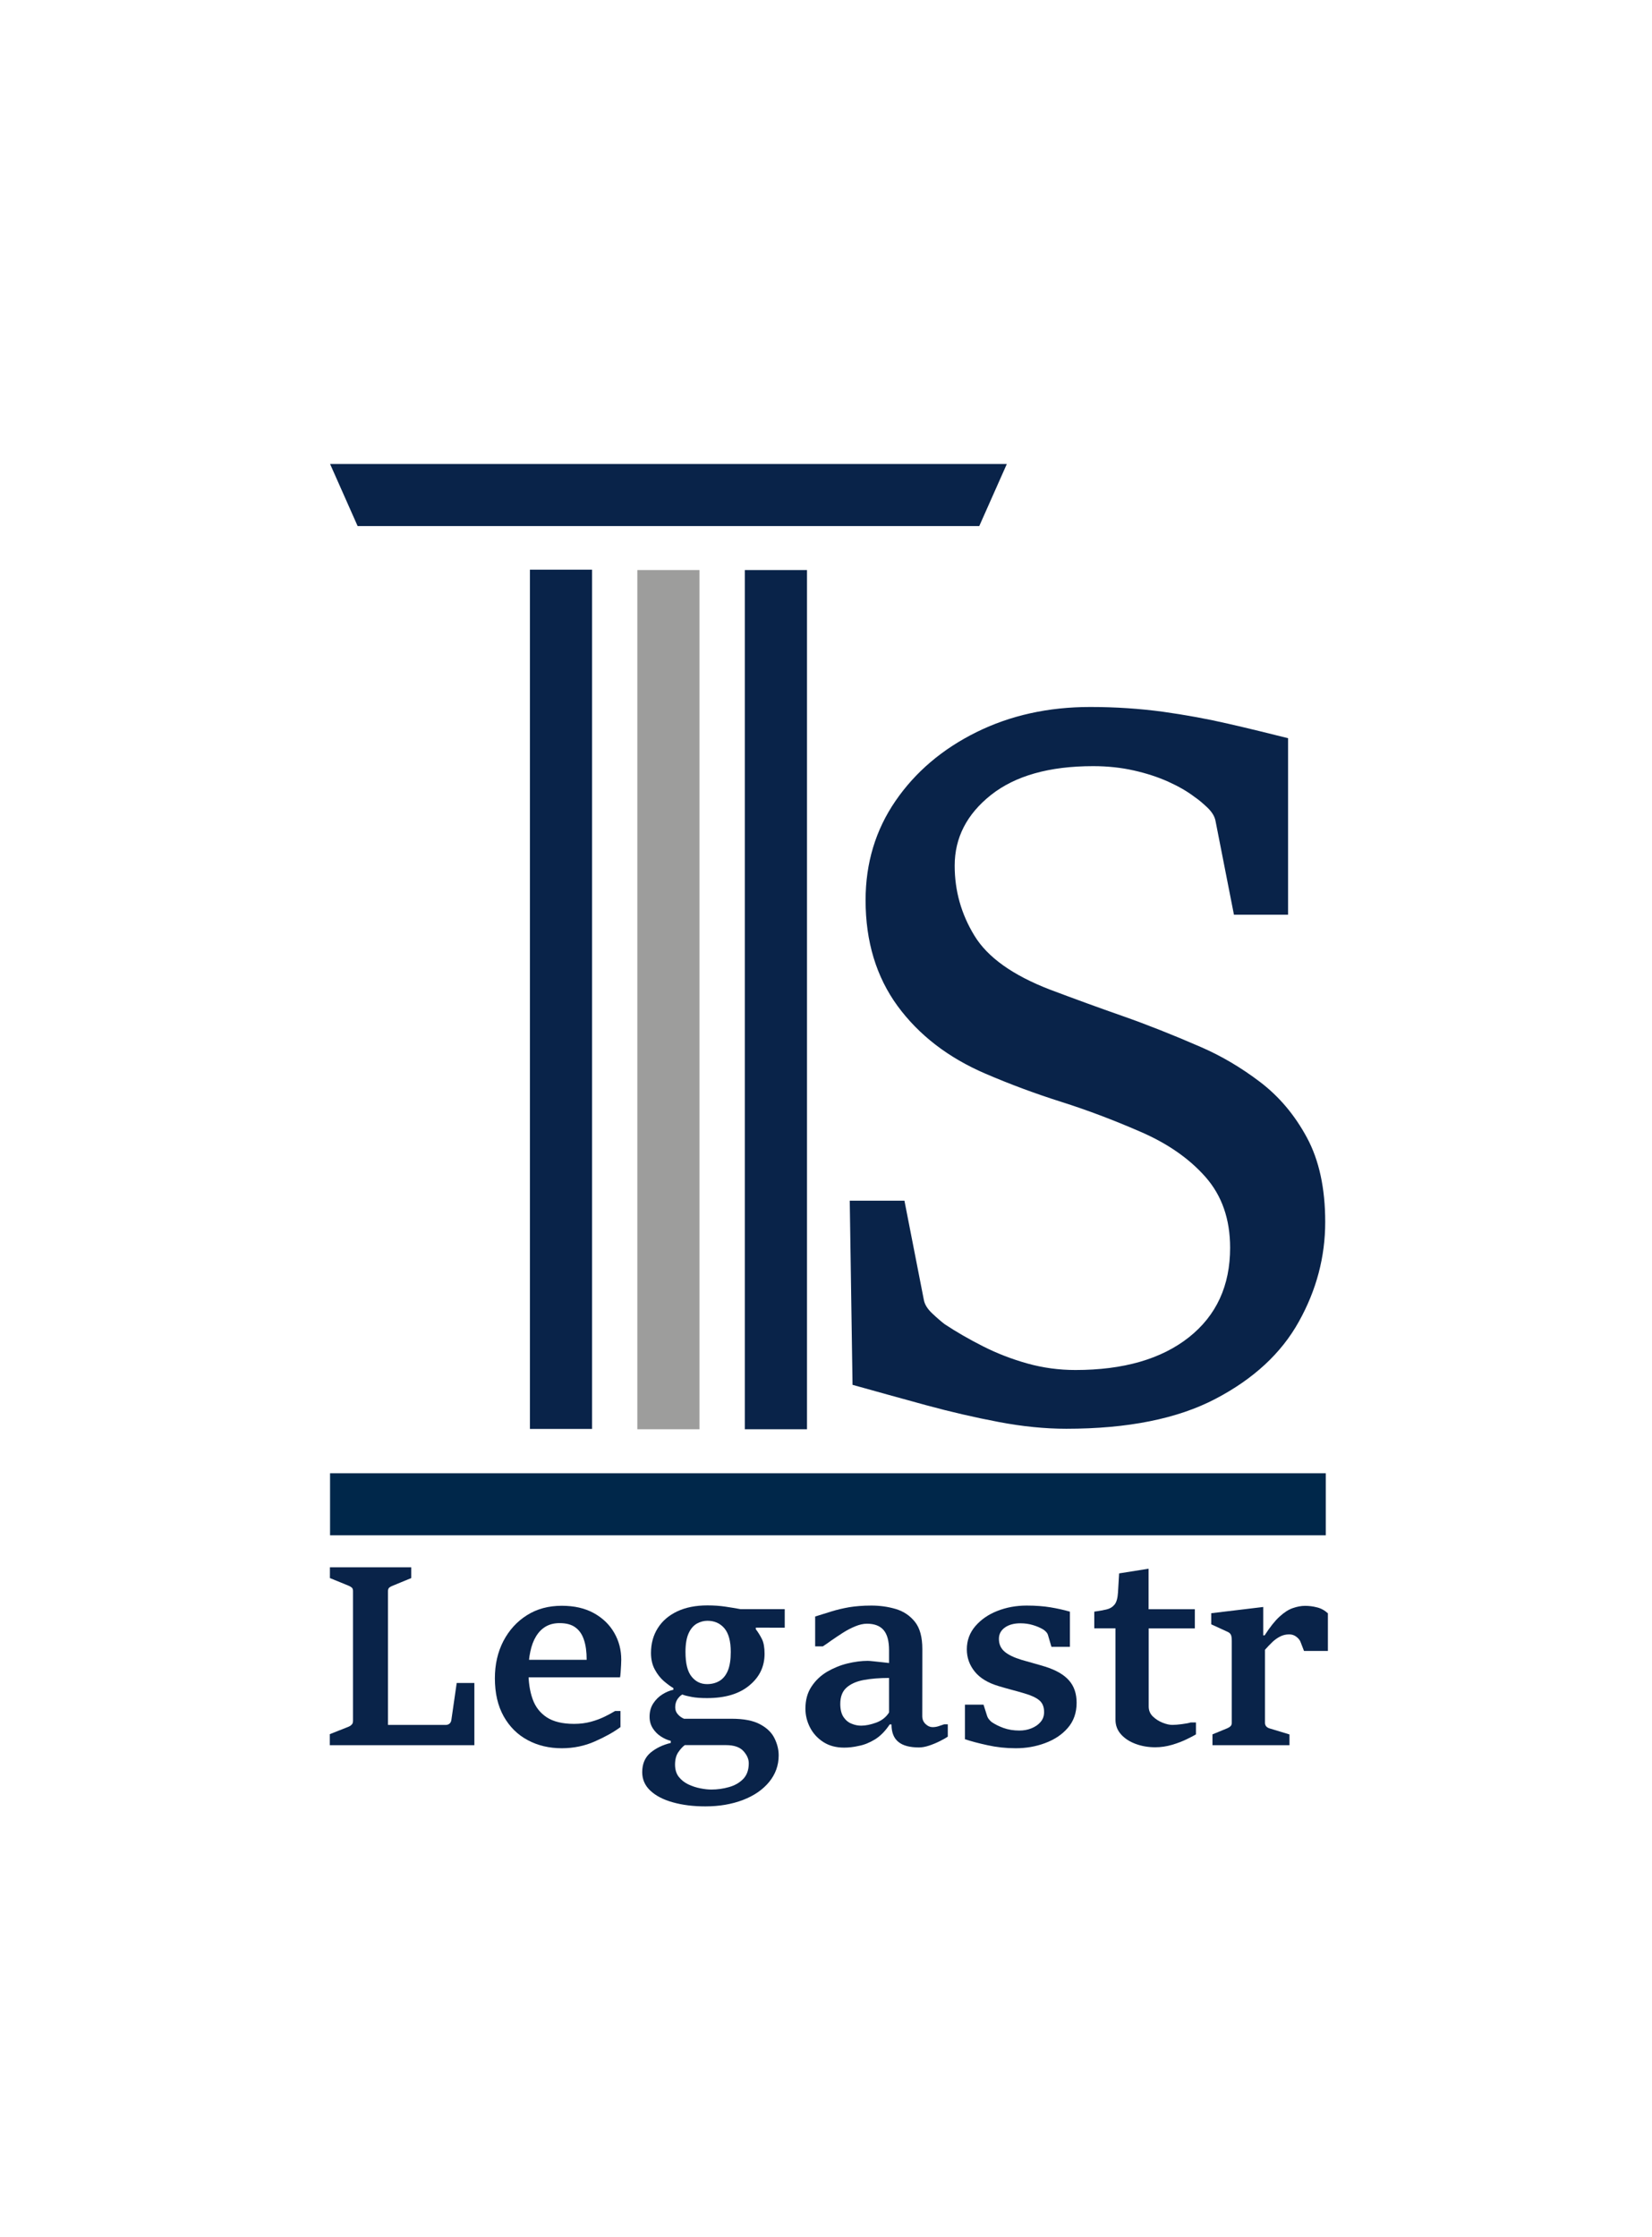 <?xml version="1.0" encoding="UTF-8"?> <svg xmlns="http://www.w3.org/2000/svg" viewBox="0 0 48.00 65.00" data-guides="{&quot;vertical&quot;:[],&quot;horizontal&quot;:[]}"><defs></defs><path fill="#092349" stroke="none" fill-opacity="1" stroke-width="1" stroke-opacity="1" color="rgb(51, 51, 51)" id="tSvg6db437c6aa" title="Path 1" d="M17.202 16.552C16.601 16.552 15.999 16.552 15.397 16.552C15.397 24.873 15.397 33.194 15.397 41.515C15.999 41.515 16.601 41.515 17.202 41.515C17.202 33.194 17.202 24.873 17.202 16.552Z" style=""></path><path fill="#9D9D9C" stroke="none" fill-opacity="1" stroke-width="1" stroke-opacity="1" color="rgb(51, 51, 51)" id="tSvg3f4e226b4d" title="Path 2" d="M20.324 16.562C19.722 16.562 19.12 16.562 18.518 16.562C18.518 24.883 18.518 33.204 18.518 41.525C19.12 41.525 19.722 41.525 20.324 41.525C20.324 33.204 20.324 24.883 20.324 16.562Z" style=""></path><path fill="#092349" stroke="none" fill-opacity="1" stroke-width="1" stroke-opacity="1" color="rgb(51, 51, 51)" id="tSvg8918038c37" title="Path 3" d="M23.448 16.562C22.846 16.562 22.244 16.562 21.642 16.562C21.642 24.883 21.642 33.204 21.642 41.525C22.244 41.525 22.846 41.525 23.448 41.525C23.448 33.204 23.448 24.883 23.448 16.562Z" style=""></path><path fill="#00274A" stroke="none" fill-opacity="1" stroke-width="1" stroke-opacity="1" color="rgb(51, 51, 51)" id="tSvg454198563f" title="Path 4" d="M9.59 42.803C9.59 43.404 9.59 44.005 9.59 44.606C19.234 44.606 28.878 44.606 38.522 44.606C38.522 44.005 38.522 43.404 38.522 42.803C28.878 42.803 19.234 42.803 9.59 42.803Z" style=""></path><path fill="#092349" stroke="none" fill-opacity="1" stroke-width="1" stroke-opacity="1" color="rgb(51, 51, 51)" id="tSvgce3c3649cc" title="Path 5" d="M29.254 13.481C28.987 14.082 28.72 14.683 28.453 15.284C22.433 15.284 16.412 15.284 10.391 15.284C10.124 14.683 9.857 14.082 9.591 13.481C16.145 13.481 22.7 13.481 29.254 13.481Z" style=""></path><path fill="#092349" stroke="none" fill-opacity="1" stroke-width="1" stroke-opacity="1" color="rgb(51, 51, 51)" id="tSvg195c918d535" title="Path 6" d="M24.771 40.234C24.744 38.451 24.717 36.668 24.69 34.884C25.22 34.884 25.75 34.884 26.279 34.884C26.468 35.848 26.656 36.812 26.845 37.776C26.872 37.907 26.953 38.036 27.095 38.167C27.234 38.298 27.352 38.399 27.451 38.474C27.792 38.699 28.163 38.913 28.567 39.117C28.971 39.321 29.401 39.488 29.852 39.614C30.305 39.74 30.769 39.803 31.247 39.803C32.646 39.803 33.744 39.485 34.545 38.852C35.343 38.22 35.742 37.352 35.742 36.253C35.742 35.424 35.505 34.741 35.03 34.199C34.555 33.659 33.916 33.215 33.118 32.873C32.345 32.537 31.585 32.25 30.837 32.013C30.087 31.776 29.355 31.504 28.638 31.196C27.552 30.73 26.701 30.074 26.079 29.227C25.461 28.38 25.15 27.354 25.15 26.154C25.15 25.075 25.441 24.112 26.019 23.27C26.597 22.428 27.38 21.763 28.368 21.273C29.355 20.784 30.459 20.54 31.678 20.54C32.413 20.54 33.115 20.588 33.785 20.678C34.454 20.772 35.09 20.888 35.697 21.029C36.303 21.168 36.878 21.309 37.426 21.447C37.426 23.157 37.426 24.866 37.426 26.575C36.902 26.575 36.378 26.575 35.853 26.575C35.674 25.663 35.494 24.75 35.315 23.837C35.287 23.706 35.206 23.58 35.073 23.454C34.939 23.328 34.818 23.227 34.709 23.154C34.502 22.995 34.249 22.849 33.949 22.713C33.648 22.577 33.315 22.468 32.946 22.385C32.578 22.302 32.184 22.259 31.762 22.259C30.486 22.259 29.499 22.539 28.794 23.096C28.09 23.656 27.739 24.339 27.739 25.151C27.739 25.877 27.928 26.555 28.312 27.183C28.693 27.811 29.426 28.335 30.512 28.753C31.229 29.023 31.933 29.28 32.626 29.522C33.315 29.764 34.07 30.062 34.886 30.417C35.487 30.677 36.063 31.017 36.616 31.438C37.166 31.857 37.621 32.396 37.974 33.052C38.328 33.707 38.505 34.526 38.505 35.502C38.505 36.518 38.25 37.483 37.737 38.401C37.227 39.319 36.419 40.065 35.315 40.642C34.212 41.22 32.767 41.51 30.981 41.51C30.363 41.51 29.706 41.444 29.017 41.313C28.325 41.182 27.623 41.02 26.903 40.824C26.18 40.625 25.471 40.431 24.771 40.234Z" style=""></path><path fill="#092349" stroke="none" fill-opacity="1" stroke-width="1" stroke-opacity="1" color="rgb(51, 51, 51)" id="tSvg165c50dca76" title="Path 7" d="M9.583 50.701C9.583 50.595 9.583 50.489 9.583 50.383C9.768 50.309 9.953 50.236 10.139 50.162C10.169 50.149 10.194 50.131 10.219 50.106C10.245 50.081 10.257 50.043 10.257 49.99C10.257 48.737 10.257 47.484 10.257 46.231C10.257 46.183 10.247 46.148 10.225 46.128C10.202 46.108 10.174 46.09 10.141 46.075C9.956 45.999 9.771 45.924 9.586 45.848C9.586 45.744 9.586 45.64 9.586 45.535C10.373 45.535 11.161 45.535 11.949 45.535C11.949 45.64 11.949 45.744 11.949 45.848C11.766 45.924 11.582 45.999 11.399 46.075C11.366 46.088 11.336 46.103 11.31 46.125C11.285 46.148 11.273 46.183 11.273 46.231C11.273 47.526 11.273 48.82 11.273 50.114C11.835 50.114 12.397 50.114 12.96 50.114C12.992 50.114 13.025 50.104 13.056 50.081C13.086 50.058 13.106 50.023 13.114 49.975C13.166 49.615 13.218 49.256 13.27 48.896C13.441 48.896 13.612 48.896 13.783 48.896C13.783 49.499 13.783 50.101 13.783 50.704C12.383 50.704 10.983 50.704 9.583 50.704C9.583 50.703 9.583 50.702 9.583 50.701Z" style=""></path><path fill="#092349" stroke="none" fill-opacity="1" stroke-width="1" stroke-opacity="1" color="rgb(51, 51, 51)" id="tSvg30848793c2" title="Path 8" d="M16.323 50.792C15.957 50.792 15.627 50.714 15.334 50.557C15.041 50.401 14.808 50.172 14.636 49.867C14.465 49.562 14.379 49.194 14.379 48.758C14.379 48.357 14.462 47.996 14.626 47.678C14.793 47.361 15.02 47.109 15.311 46.927C15.601 46.743 15.94 46.653 16.323 46.653C16.685 46.653 16.995 46.723 17.256 46.867C17.513 47.01 17.71 47.2 17.846 47.437C17.983 47.673 18.051 47.933 18.051 48.221C18.051 48.253 18.048 48.304 18.046 48.374C18.043 48.445 18.038 48.513 18.033 48.584C18.028 48.654 18.023 48.702 18.016 48.732C17.116 48.732 16.217 48.732 15.318 48.732C15.322 48.563 15.325 48.393 15.329 48.223C15.901 48.223 16.473 48.223 17.046 48.223C17.046 47.996 17.021 47.802 16.968 47.646C16.917 47.487 16.834 47.366 16.72 47.283C16.606 47.197 16.452 47.157 16.26 47.157C16.106 47.157 15.973 47.189 15.859 47.255C15.745 47.321 15.652 47.416 15.576 47.54C15.5 47.663 15.445 47.812 15.409 47.984C15.371 48.155 15.354 48.349 15.354 48.561C15.354 48.868 15.394 49.136 15.475 49.362C15.556 49.592 15.695 49.768 15.887 49.894C16.081 50.02 16.344 50.084 16.68 50.084C16.856 50.084 17.018 50.063 17.167 50.023C17.316 49.983 17.45 49.932 17.569 49.874C17.687 49.816 17.788 49.761 17.872 49.71C17.924 49.71 17.976 49.71 18.028 49.71C18.028 49.866 18.028 50.021 18.028 50.177C17.836 50.321 17.589 50.459 17.286 50.593C16.993 50.724 16.667 50.792 16.323 50.792Z" style=""></path><path fill="#092349" stroke="none" fill-opacity="1" stroke-width="1" stroke-opacity="1" color="rgb(51, 51, 51)" id="tSvgf8c61313a4" title="Path 9" d="M20.544 49.335C20.369 49.335 20.22 49.325 20.099 49.302C19.978 49.279 19.887 49.257 19.826 49.231C19.778 49.254 19.733 49.3 19.687 49.362C19.642 49.428 19.619 49.509 19.619 49.602C19.619 49.683 19.645 49.753 19.698 49.809C19.748 49.867 19.809 49.907 19.874 49.935C20.335 49.935 20.795 49.935 21.256 49.935C21.609 49.935 21.885 49.988 22.084 50.096C22.284 50.202 22.423 50.338 22.503 50.502C22.584 50.666 22.625 50.83 22.625 50.999C22.625 51.291 22.531 51.548 22.347 51.773C22.162 51.997 21.91 52.171 21.587 52.295C21.263 52.418 20.902 52.481 20.496 52.481C20.147 52.481 19.834 52.443 19.556 52.365C19.278 52.289 19.059 52.176 18.899 52.027C18.74 51.879 18.66 51.7 18.66 51.488C18.66 51.246 18.74 51.059 18.899 50.923C19.059 50.789 19.256 50.694 19.49 50.638C19.49 50.618 19.49 50.598 19.49 50.578C19.389 50.552 19.294 50.51 19.198 50.447C19.104 50.386 19.026 50.305 18.965 50.209C18.905 50.114 18.874 50.003 18.874 49.877C18.874 49.725 18.91 49.597 18.983 49.486C19.054 49.378 19.145 49.289 19.251 49.224C19.357 49.158 19.463 49.115 19.566 49.093C19.566 49.077 19.566 49.061 19.566 49.045C19.483 48.997 19.392 48.929 19.288 48.841C19.187 48.752 19.099 48.642 19.026 48.505C18.953 48.372 18.915 48.21 18.915 48.024C18.915 47.752 18.98 47.512 19.112 47.303C19.243 47.094 19.432 46.932 19.677 46.816C19.922 46.7 20.215 46.642 20.556 46.642C20.751 46.642 20.922 46.655 21.074 46.678C21.226 46.7 21.372 46.725 21.516 46.751C21.944 46.751 22.373 46.751 22.801 46.751C22.801 46.931 22.801 47.11 22.801 47.29C22.521 47.289 22.241 47.289 21.96 47.288C21.96 47.303 21.96 47.318 21.96 47.333C22.029 47.424 22.089 47.52 22.14 47.623C22.19 47.726 22.215 47.868 22.215 48.047C22.215 48.417 22.069 48.725 21.773 48.967C21.478 49.214 21.069 49.335 20.544 49.335ZM20.67 51.992C20.842 51.992 21.011 51.969 21.177 51.922C21.344 51.876 21.483 51.798 21.592 51.687C21.7 51.576 21.756 51.425 21.756 51.228C21.756 51.105 21.703 50.986 21.599 50.873C21.496 50.759 21.326 50.701 21.092 50.701C20.693 50.701 20.295 50.701 19.897 50.701C19.831 50.749 19.768 50.82 19.708 50.908C19.647 50.996 19.614 51.117 19.614 51.268C19.614 51.412 19.65 51.531 19.723 51.624C19.796 51.717 19.89 51.79 20.001 51.843C20.114 51.896 20.23 51.934 20.349 51.957C20.473 51.982 20.579 51.992 20.67 51.992ZM20.544 48.929C20.685 48.929 20.806 48.896 20.91 48.833C21.013 48.77 21.094 48.669 21.15 48.533C21.205 48.397 21.233 48.215 21.233 47.994C21.233 47.681 21.17 47.452 21.046 47.305C20.92 47.159 20.756 47.089 20.554 47.089C20.45 47.089 20.349 47.116 20.251 47.169C20.152 47.225 20.071 47.316 20.011 47.447C19.95 47.578 19.917 47.759 19.917 47.991C19.917 48.324 19.975 48.561 20.092 48.707C20.21 48.856 20.359 48.929 20.544 48.929Z" style=""></path><path fill="#092349" stroke="none" fill-opacity="1" stroke-width="1" stroke-opacity="1" color="rgb(51, 51, 51)" id="tSvg152b65ded19" title="Path 10" d="M24.526 50.774C24.289 50.774 24.087 50.719 23.92 50.61C23.753 50.502 23.625 50.361 23.536 50.189C23.448 50.018 23.402 49.836 23.402 49.642C23.402 49.393 23.46 49.178 23.579 49C23.695 48.823 23.847 48.679 24.034 48.568C24.221 48.46 24.418 48.379 24.625 48.329C24.832 48.279 25.029 48.253 25.211 48.253C25.246 48.253 25.309 48.258 25.395 48.268C25.481 48.279 25.569 48.286 25.658 48.296C25.746 48.306 25.804 48.311 25.832 48.316C25.832 48.192 25.832 48.068 25.832 47.943C25.832 47.676 25.779 47.482 25.673 47.358C25.567 47.235 25.405 47.174 25.191 47.174C25.084 47.174 24.971 47.2 24.85 47.25C24.728 47.3 24.607 47.363 24.488 47.439C24.37 47.515 24.261 47.588 24.16 47.658C24.059 47.731 23.976 47.789 23.908 47.832C23.834 47.832 23.759 47.832 23.685 47.832C23.685 47.543 23.685 47.254 23.685 46.965C23.849 46.915 24.009 46.864 24.163 46.816C24.317 46.768 24.488 46.728 24.673 46.695C24.857 46.665 25.072 46.647 25.317 46.647C25.567 46.647 25.804 46.68 26.032 46.748C26.256 46.816 26.441 46.94 26.585 47.121C26.729 47.303 26.799 47.565 26.799 47.91C26.798 48.56 26.798 49.21 26.797 49.859C26.797 49.953 26.829 50.028 26.893 50.089C26.956 50.149 27.024 50.179 27.095 50.179C27.148 50.179 27.206 50.172 27.264 50.154C27.322 50.136 27.38 50.116 27.436 50.096C27.47 50.096 27.505 50.096 27.539 50.096C27.539 50.215 27.539 50.335 27.539 50.454C27.484 50.494 27.405 50.537 27.304 50.588C27.203 50.638 27.1 50.681 26.994 50.716C26.885 50.752 26.789 50.769 26.701 50.769C26.43 50.769 26.229 50.714 26.1 50.605C25.968 50.497 25.903 50.328 25.903 50.101C25.885 50.101 25.867 50.101 25.85 50.101C25.723 50.293 25.579 50.439 25.423 50.535C25.266 50.631 25.11 50.694 24.951 50.724C24.802 50.759 24.658 50.774 24.526 50.774ZM25.021 50.136C25.153 50.136 25.299 50.106 25.458 50.048C25.617 49.99 25.744 49.892 25.832 49.753C25.832 49.419 25.832 49.084 25.832 48.75C25.552 48.75 25.307 48.77 25.092 48.81C24.877 48.851 24.711 48.926 24.592 49.035C24.473 49.143 24.415 49.3 24.415 49.504C24.415 49.668 24.448 49.796 24.511 49.889C24.574 49.98 24.653 50.046 24.749 50.081C24.84 50.119 24.93 50.136 25.021 50.136Z" style=""></path><path fill="#092349" stroke="none" fill-opacity="1" stroke-width="1" stroke-opacity="1" color="rgb(51, 51, 51)" id="tSvg9bdc538ab1" title="Path 11" d="M28.037 50.53C28.037 50.195 28.037 49.861 28.037 49.526C28.217 49.526 28.397 49.526 28.577 49.526C28.611 49.632 28.645 49.738 28.678 49.844C28.691 49.887 28.711 49.922 28.736 49.953C28.762 49.983 28.784 50.008 28.809 50.028C28.903 50.094 29.019 50.152 29.155 50.202C29.292 50.252 29.448 50.278 29.62 50.278C29.741 50.278 29.855 50.258 29.964 50.215C30.072 50.172 30.161 50.114 30.231 50.033C30.302 49.953 30.337 49.857 30.337 49.741C30.337 49.589 30.29 49.476 30.196 49.398C30.102 49.32 29.959 49.254 29.767 49.199C29.648 49.163 29.522 49.128 29.39 49.093C29.256 49.057 29.133 49.022 29.017 48.987C28.703 48.894 28.471 48.752 28.32 48.563C28.168 48.374 28.092 48.16 28.092 47.918C28.092 47.663 28.173 47.439 28.337 47.247C28.501 47.056 28.713 46.907 28.976 46.804C29.239 46.7 29.524 46.647 29.832 46.647C30.092 46.647 30.322 46.665 30.522 46.698C30.721 46.731 30.911 46.773 31.087 46.824C31.087 47.164 31.087 47.505 31.087 47.845C30.908 47.845 30.729 47.845 30.55 47.845C30.516 47.729 30.482 47.613 30.448 47.497C30.436 47.462 30.416 47.431 30.388 47.404C30.36 47.376 30.335 47.356 30.31 47.341C30.231 47.293 30.133 47.25 30.017 47.215C29.901 47.179 29.777 47.162 29.648 47.162C29.459 47.162 29.307 47.205 29.193 47.288C29.08 47.371 29.024 47.479 29.024 47.615C29.024 47.767 29.077 47.888 29.186 47.983C29.294 48.077 29.461 48.157 29.688 48.226C29.799 48.258 29.916 48.291 30.034 48.324C30.153 48.357 30.264 48.389 30.37 48.422C30.681 48.52 30.911 48.652 31.06 48.821C31.209 48.989 31.282 49.206 31.282 49.471C31.282 49.761 31.196 50.005 31.027 50.2C30.858 50.396 30.638 50.542 30.365 50.643C30.095 50.744 29.81 50.792 29.514 50.792C29.226 50.792 28.953 50.762 28.693 50.704C28.436 50.648 28.216 50.59 28.037 50.53Z" style=""></path><path fill="#092349" stroke="none" fill-opacity="1" stroke-width="1" stroke-opacity="1" color="rgb(51, 51, 51)" id="tSvgccd92eda5d" title="Path 12" d="M34.717 46.756C34.717 46.941 34.717 47.126 34.717 47.31C34.27 47.31 33.823 47.31 33.376 47.31C33.376 48.066 33.376 48.821 33.376 49.577C33.376 49.693 33.416 49.791 33.497 49.869C33.578 49.947 33.674 50.008 33.782 50.051C33.891 50.094 33.984 50.114 34.062 50.114C34.138 50.114 34.232 50.106 34.345 50.091C34.459 50.076 34.542 50.061 34.595 50.043C34.647 50.043 34.698 50.043 34.749 50.043C34.749 50.158 34.749 50.273 34.749 50.389C34.699 50.421 34.611 50.467 34.487 50.527C34.363 50.588 34.222 50.643 34.06 50.691C33.898 50.739 33.734 50.764 33.568 50.764C33.363 50.764 33.171 50.731 32.997 50.666C32.82 50.6 32.681 50.51 32.572 50.389C32.466 50.27 32.411 50.129 32.411 49.965C32.411 49.079 32.411 48.194 32.411 47.308C32.205 47.308 32 47.308 31.795 47.308C31.795 47.147 31.795 46.985 31.795 46.824C31.928 46.806 32.047 46.783 32.146 46.761C32.247 46.738 32.325 46.69 32.383 46.62C32.441 46.549 32.474 46.431 32.484 46.267C32.495 46.082 32.506 45.897 32.517 45.712C32.802 45.667 33.088 45.621 33.373 45.576C33.373 45.968 33.373 46.361 33.373 46.753C33.821 46.753 34.269 46.753 34.717 46.753C34.717 46.754 34.717 46.755 34.717 46.756Z" style=""></path><path fill="#092349" stroke="none" fill-opacity="1" stroke-width="1" stroke-opacity="1" color="rgb(51, 51, 51)" id="tSvg6b3ca366a3" title="Path 13" d="M35.229 50.701C35.229 50.597 35.229 50.493 35.229 50.389C35.372 50.33 35.516 50.271 35.659 50.212C35.697 50.197 35.727 50.177 35.752 50.154C35.777 50.131 35.79 50.096 35.79 50.051C35.79 49.258 35.79 48.466 35.79 47.673C35.79 47.583 35.78 47.52 35.76 47.487C35.739 47.454 35.709 47.426 35.666 47.409C35.509 47.336 35.351 47.264 35.194 47.192C35.194 47.084 35.194 46.977 35.194 46.869C35.697 46.809 36.201 46.748 36.704 46.688C36.704 46.962 36.704 47.237 36.704 47.512C36.718 47.512 36.731 47.512 36.745 47.512C36.899 47.273 37.043 47.091 37.176 46.97C37.31 46.846 37.439 46.763 37.563 46.721C37.687 46.678 37.805 46.655 37.919 46.655C38.028 46.655 38.141 46.667 38.26 46.698C38.379 46.725 38.485 46.783 38.583 46.872C38.583 47.236 38.583 47.601 38.583 47.966C38.352 47.966 38.12 47.966 37.889 47.966C37.855 47.878 37.821 47.791 37.788 47.704C37.77 47.653 37.73 47.603 37.669 47.555C37.608 47.507 37.538 47.484 37.459 47.484C37.363 47.484 37.275 47.505 37.197 47.545C37.118 47.585 37.043 47.638 36.972 47.704C36.901 47.772 36.83 47.847 36.755 47.931C36.755 48.637 36.755 49.344 36.755 50.051C36.755 50.131 36.798 50.187 36.886 50.215C37.08 50.273 37.273 50.332 37.467 50.391C37.467 50.495 37.467 50.599 37.467 50.704C36.721 50.704 35.975 50.704 35.229 50.704C35.229 50.703 35.229 50.702 35.229 50.701Z" style=""></path></svg> 